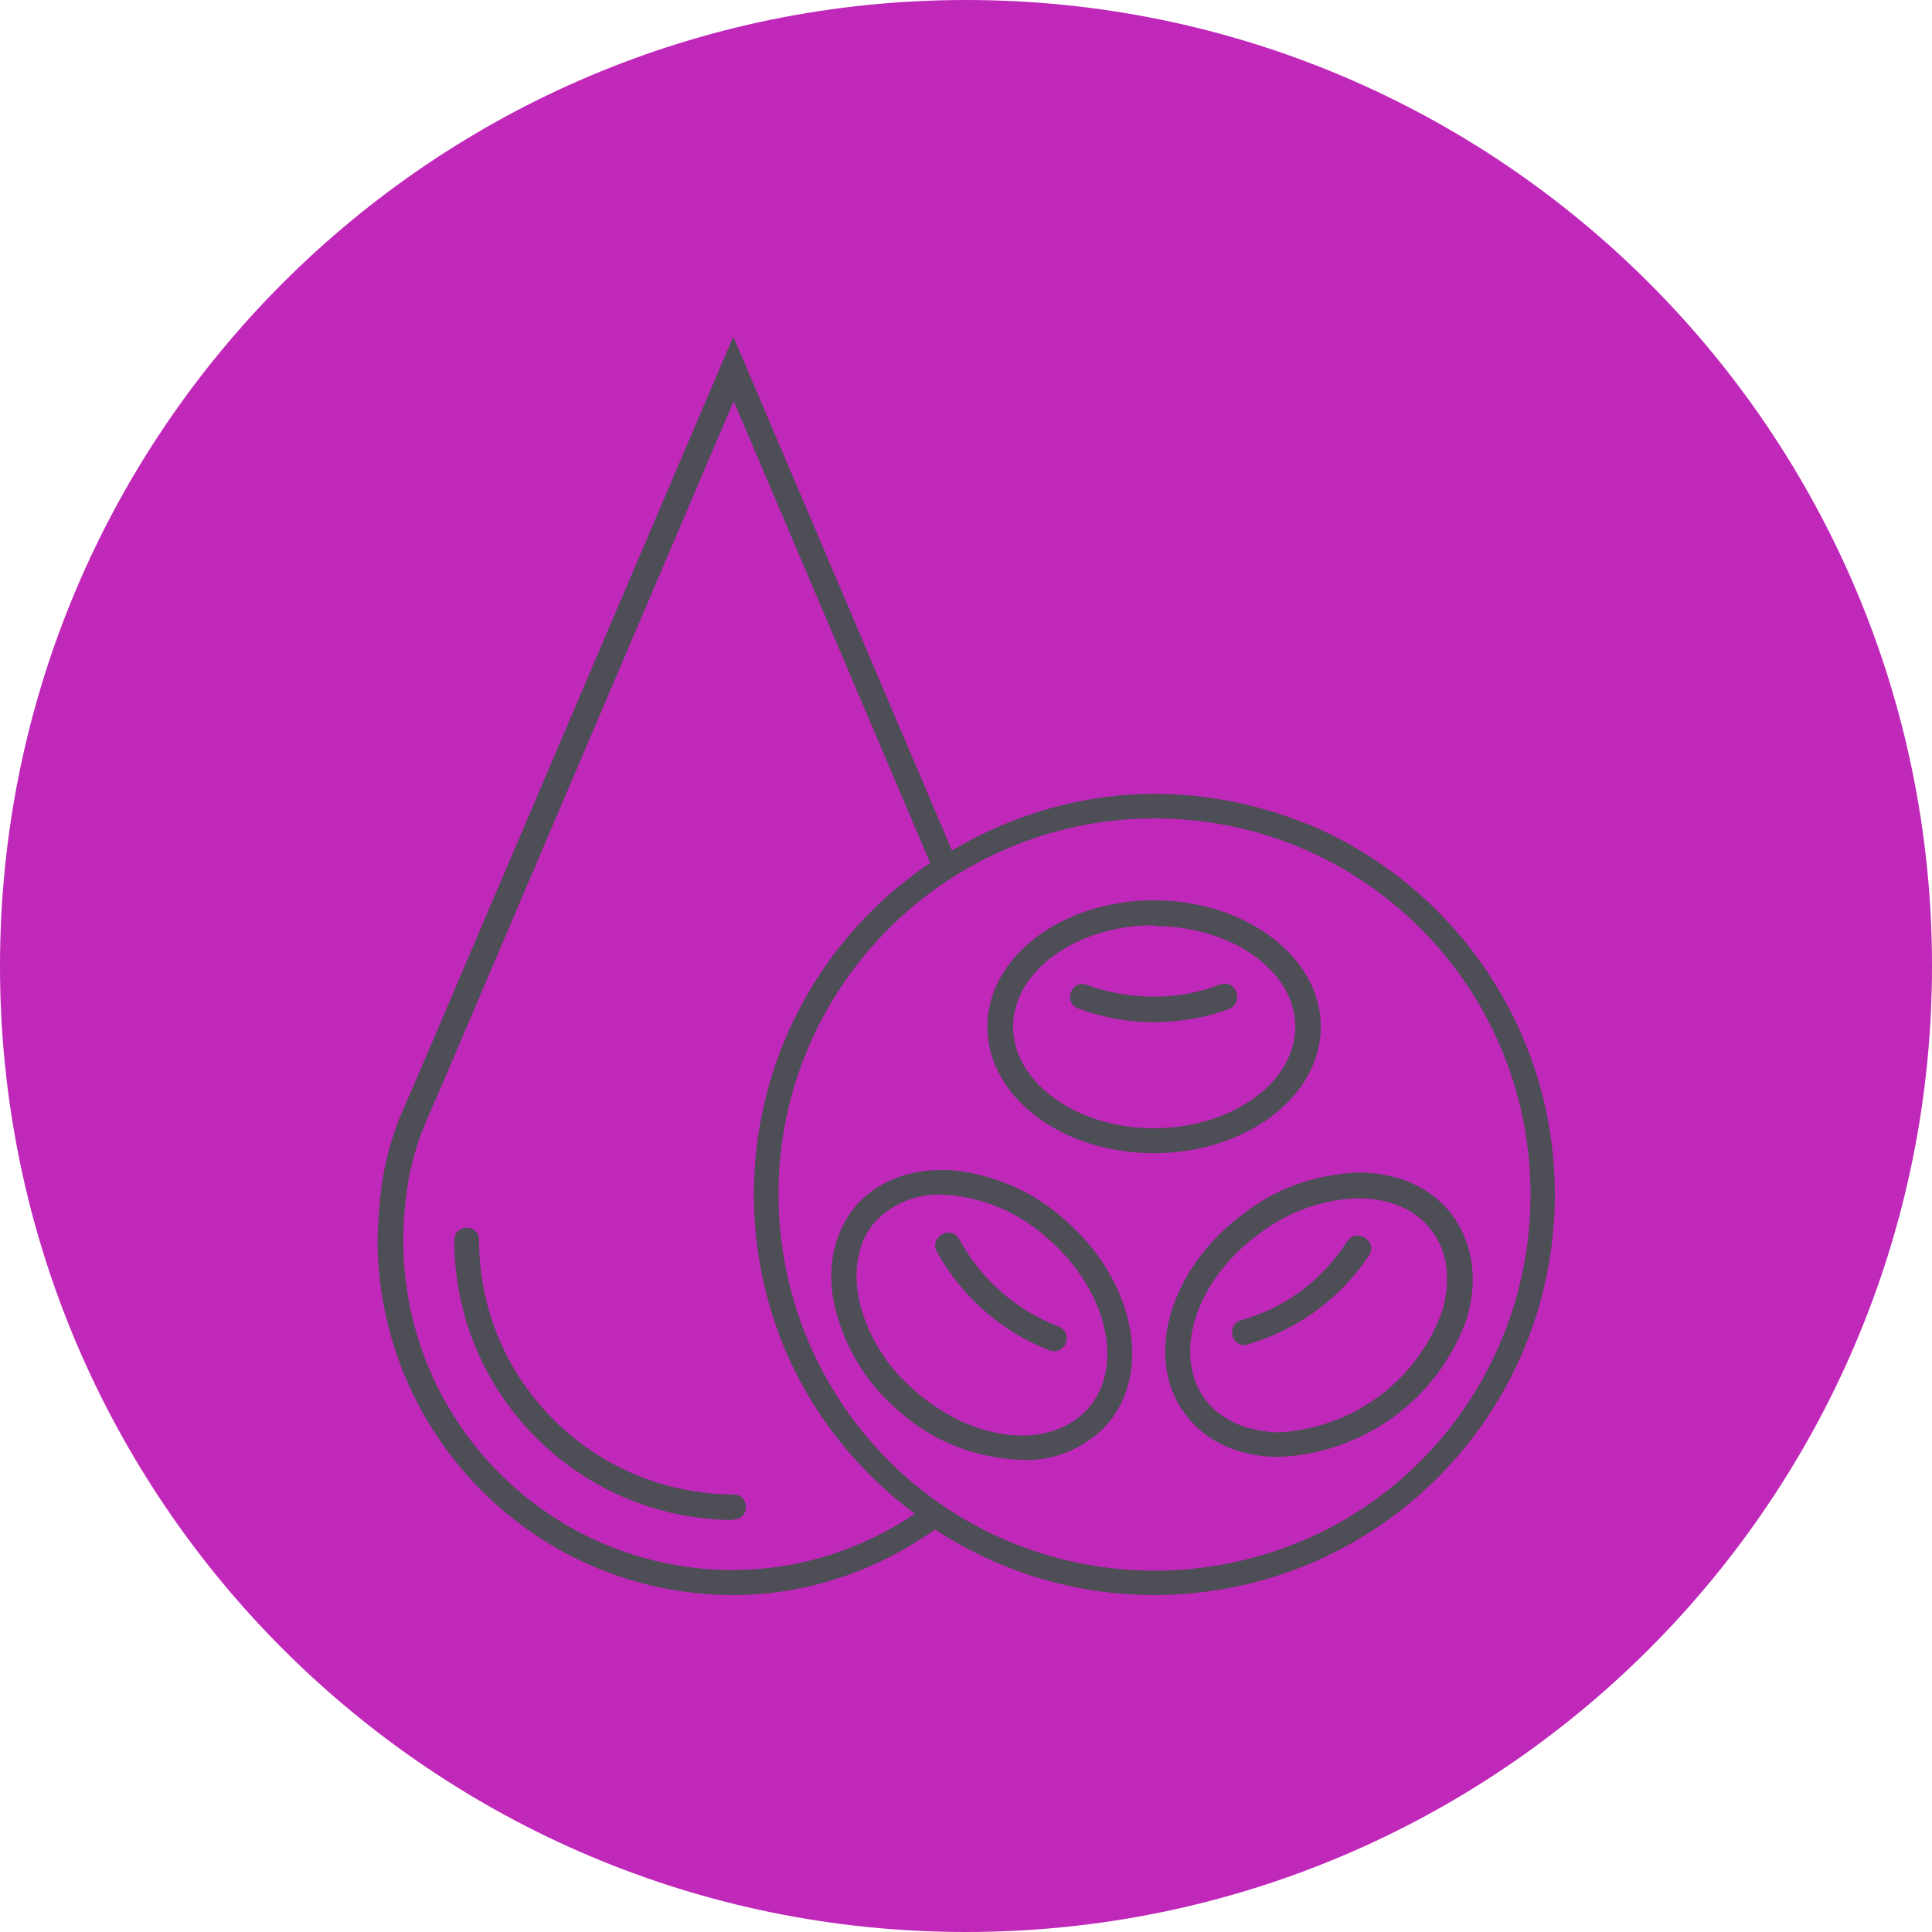 <?xml version="1.0" encoding="UTF-8"?> <svg xmlns="http://www.w3.org/2000/svg" id="Layer_2" data-name="Layer 2" viewBox="0 0 97.64 97.65"><defs><style> .cls-1 { fill: #c028b9; } .cls-2 { fill: #4d4e56; fill-rule: evenodd; } </style></defs><g id="Layer_1-2" data-name="Layer 1"><g><path class="cls-1" d="m97.64,48.82c0,26.96-21.86,48.82-48.82,48.82S0,75.79,0,48.82,21.86,0,48.82,0s48.82,21.86,48.82,48.82"></path><g><path class="cls-2" d="m66.07,41.65c-2.5-1.02-5.14-1.53-7.74-1.53-3.59,0-7.11,1.02-10.22,2.86l-11.05-25.97-15.85,37.14-.99,2.28c-.34.87-.61,1.74-.79,2.66-.23,1.17-.31,2.39-.35,3.58.04,9.92,8.06,17.94,17.98,17.94,3.81,0,7.29-1.27,10.2-3.31,3.22,2.11,7.04,3.31,11.06,3.31,11.21,0,20.26-9.05,20.26-20.26,0-8.17-4.94-15.55-12.5-18.71m-29.01,37.71c-9.24,0-16.69-7.44-16.69-16.68,0-1.1.12-2.21.31-3.31.19-.83.42-1.67.76-2.47h-.01s.96-2.21.96-2.21l14.68-34.41,9.93,23.34c-1.05.72-2.06,1.52-2.97,2.44-5.81,5.78-7.52,14.49-4.41,22.05,1.43,3.43,3.76,6.28,6.61,8.41-2.63,1.75-5.75,2.83-9.15,2.83m28.55-1.4c-2.36.97-4.84,1.44-7.29,1.44-4.94,0-9.8-1.92-13.43-5.55-5.44-5.44-7.07-13.65-4.14-20.72,2.96-7.11,9.89-11.75,17.57-11.75,10.53,0,19,8.52,19,19.01,0,7.68-4.59,14.64-11.7,17.57"></path><path class="cls-2" d="m37.06,75.53c-7.11-.04-12.85-5.78-12.85-12.85,0-.42-.31-.63-.62-.63s-.63.21-.63.63c0,7.79,6.32,14.1,14.11,14.14v-.03c.84,0,.84-1.26,0-1.26"></path><path class="cls-2" d="m66.75,51.89c0-3.54-3.81-6.39-8.44-6.39s-8.41,2.85-8.41,6.39,3.76,6.39,8.41,6.39,8.44-2.85,8.44-6.39m-8.44,5.13c-3.91,0-7.11-2.32-7.11-5.13s3.2-5.13,7.11-5.13v.04c3.95,0,7.15,2.28,7.15,5.09s-3.2,5.13-7.15,5.13"></path><path class="cls-2" d="m61.91,49.71c-.08,0-.17.02-.26.05-1.07.41-2.17.61-3.31.61s-2.28-.19-3.35-.57c-.11-.05-.21-.07-.3-.07-.64,0-.92,1.01-.15,1.25,1.22.46,2.51.68,3.76.68,1.33,0,2.63-.22,3.84-.68.67-.31.39-1.27-.24-1.27"></path><path class="cls-2" d="m73.44,61.47c-1.02-1.41-2.74-2.21-4.76-2.21h-.03c-2.1.08-4.11.76-5.78,2.06-3.73,2.74-5.1,7.26-3,10.11,1.03,1.41,2.73,2.2,4.75,2.2h.04c4.26-.19,8.02-2.92,9.46-6.96.58-1.94.34-3.76-.68-5.2m-.57,4.83c-1.26,3.5-4.52,5.89-8.25,6.09-1.59-.04-2.92-.61-3.72-1.67-1.68-2.28-.46-6.05,2.74-8.37,1.44-1.1,3.2-1.75,5.02-1.79,1.63,0,2.96.61,3.72,1.67.8,1.06.95,2.5.5,4.07"></path><path class="cls-2" d="m68.61,62.44c-.19,0-.39.09-.54.32-.61.95-1.4,1.79-2.31,2.48-.91.68-1.94,1.17-3.04,1.48-.69.19-.57,1.26.19,1.26.04,0,.12,0,.15-.04,2.51-.72,4.68-2.32,6.12-4.48.34-.51-.11-1.01-.57-1.01"></path><path class="cls-2" d="m48.2,59.15c-.21-.01-.41-.02-.6-.02-1.76,0-3.28.61-4.31,1.77-1.14,1.34-1.56,3.16-1.1,5.14.49,2.05,1.6,3.88,3.2,5.24,1.71,1.56,3.95,2.43,6.27,2.5.08.01.16.01.24.01,1.52,0,3.01-.67,4.05-1.8,2.32-2.66,1.37-7.3-2.13-10.34-1.55-1.4-3.53-2.28-5.62-2.5m6.8,12.02c-.81.92-2.01,1.38-3.35,1.38-1.74,0-3.72-.77-5.41-2.26-1.4-1.18-2.39-2.77-2.81-4.52-.34-1.59-.07-3.04.8-4.03.84-.88,2-1.37,3.21-1.37h.14c.15,0,.33.04.53.04,1.83.19,3.54.99,4.87,2.2,2.96,2.59,3.88,6.43,2.02,8.56"></path><path class="cls-2" d="m48.5,62.68c-.13-.27-.34-.39-.55-.39-.45,0-.89.48-.59.99,1.26,2.28,3.27,4.03,5.71,4.98.07,0,.15.03.22.03.68-.03.87-.98.22-1.25-2.12-.8-3.91-2.36-5.01-4.37"></path></g></g></g></svg> 